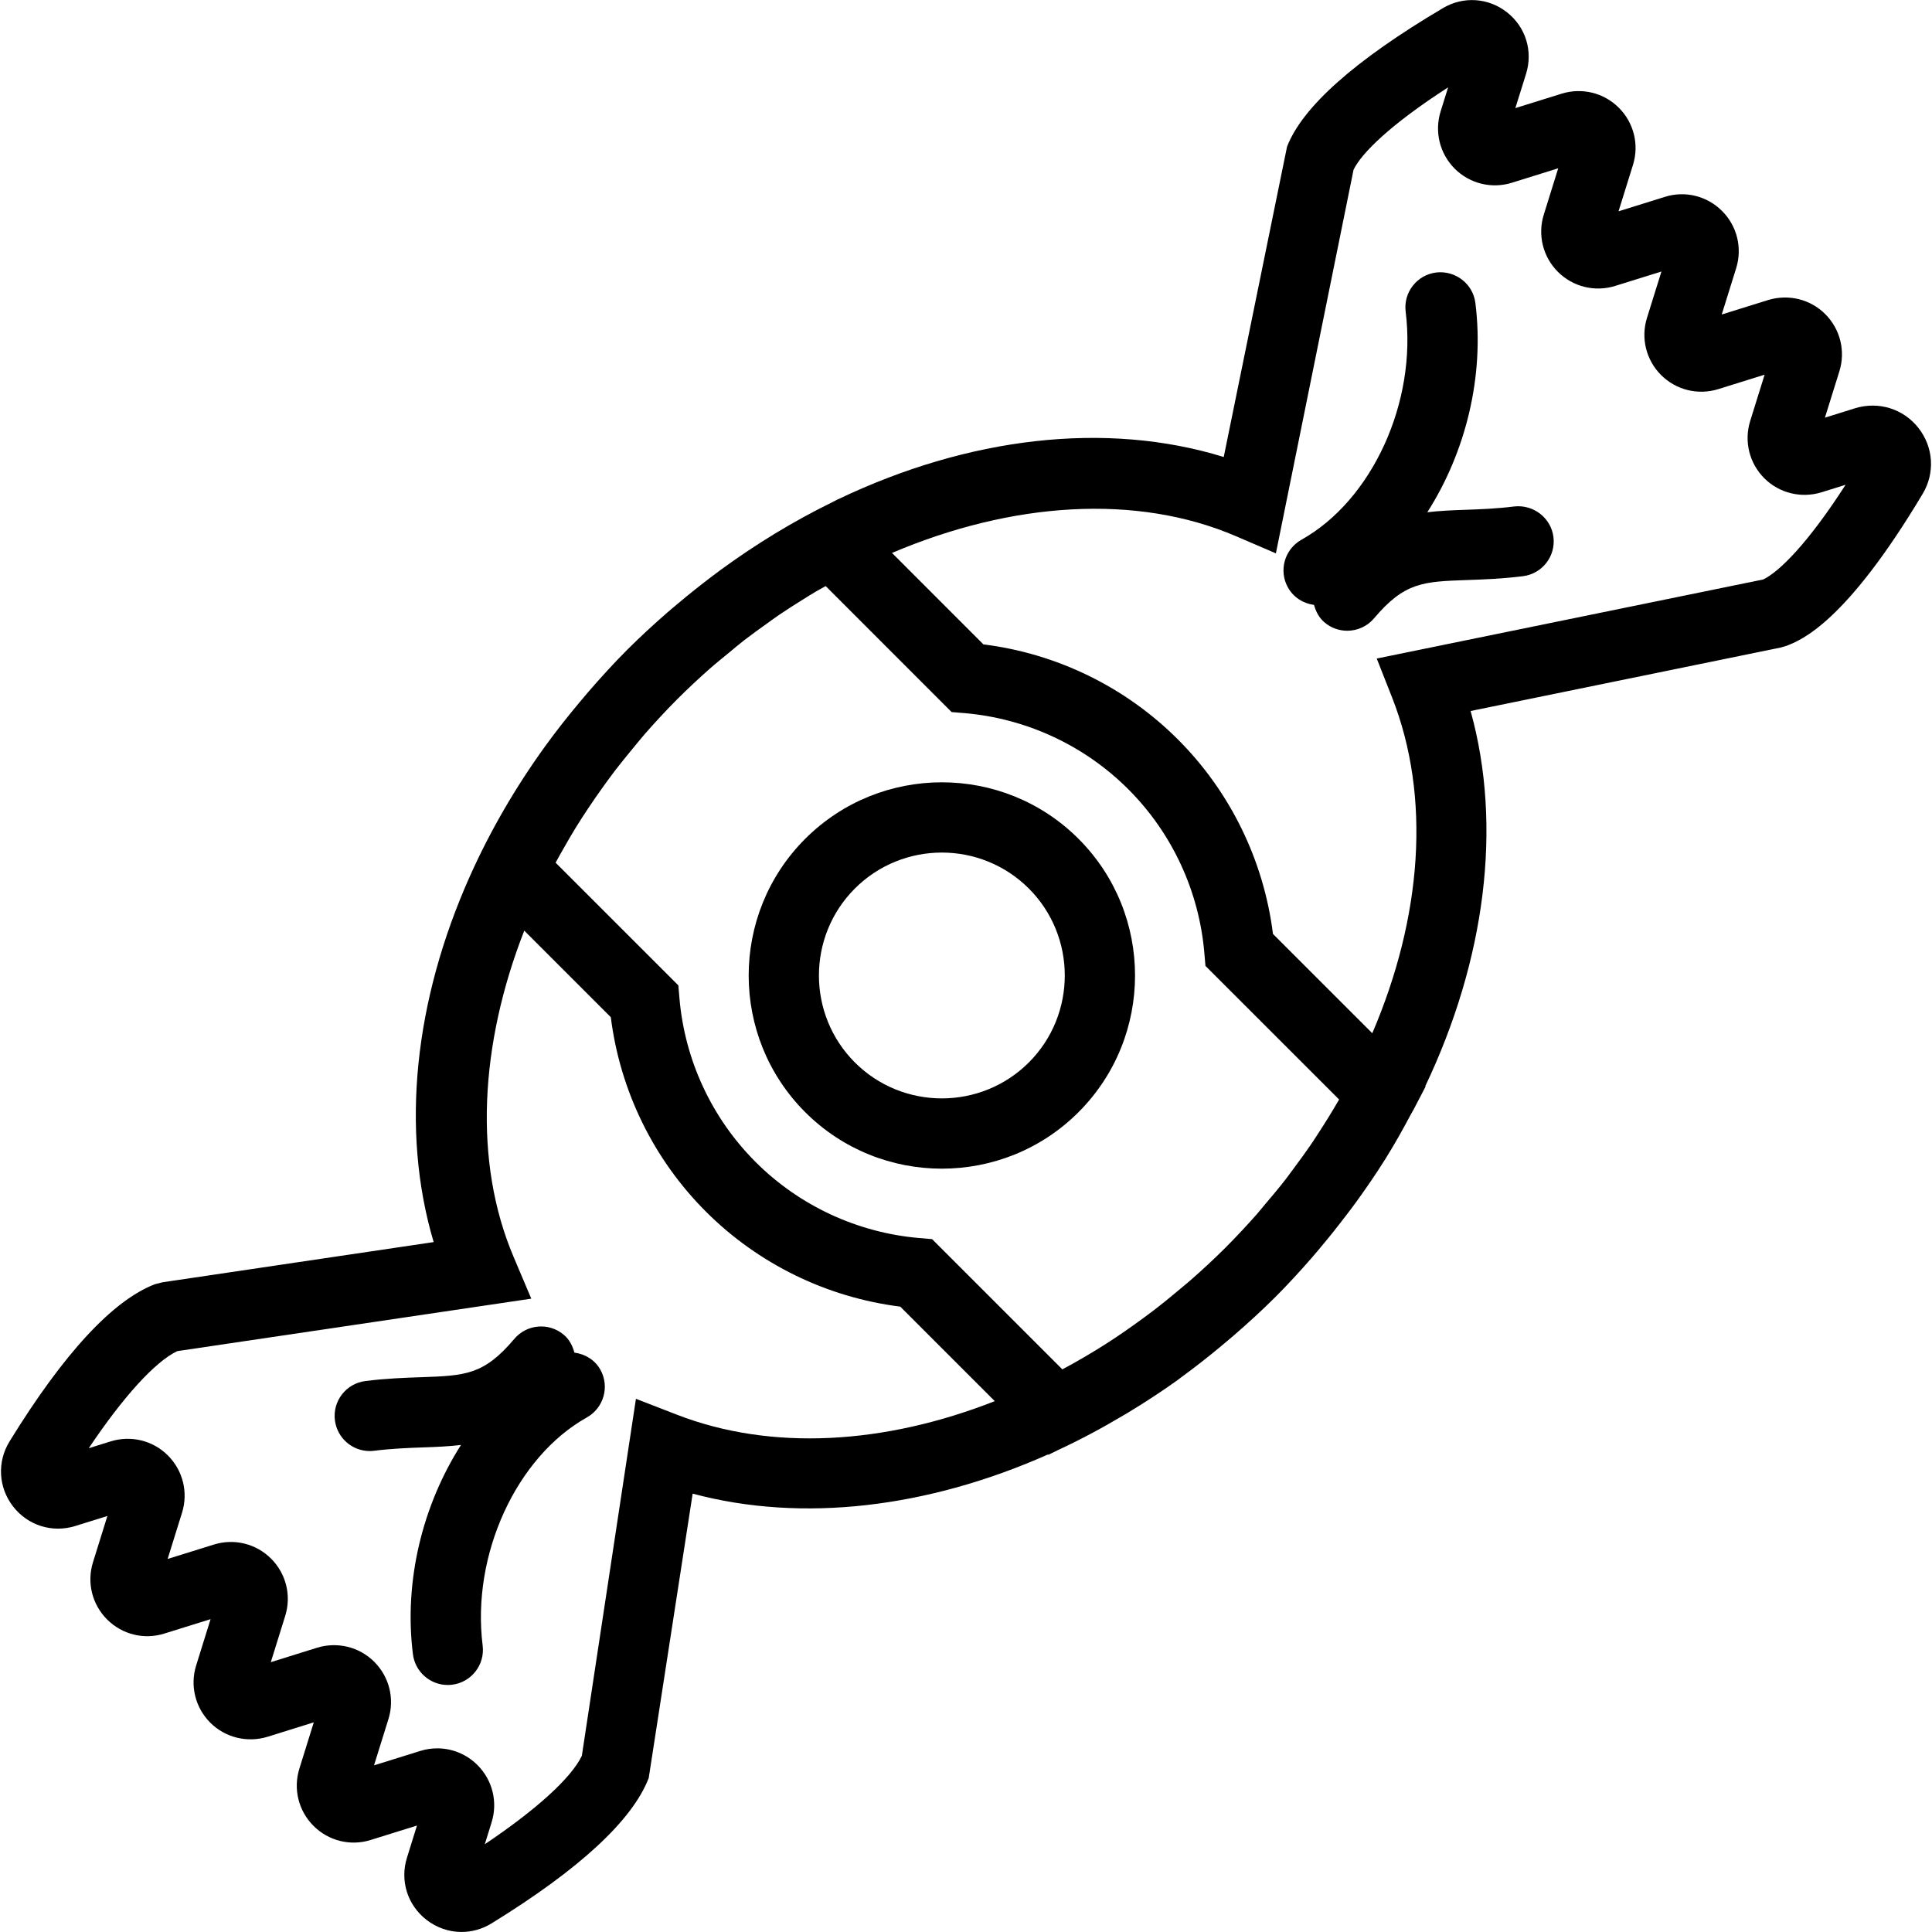 <svg xmlns="http://www.w3.org/2000/svg" xmlns:xlink="http://www.w3.org/1999/xlink" fill="#000000" height="800px" width="800px" id="Capa_1" viewBox="0 0 54.976 54.976" xml:space="preserve"><g>	<path d="M54.59,12.177c-0.43-0.547-1.137-0.764-1.803-0.56l-0.858,0.268l0.411-1.318c0.18-0.577,0.026-1.2-0.4-1.627  c-0.426-0.428-1.05-0.578-1.628-0.402l-1.319,0.411l0.411-1.319c0.179-0.577,0.025-1.201-0.403-1.628s-1.053-0.582-1.626-0.4  l-1.319,0.411l0.411-1.319c0.18-0.577,0.026-1.2-0.401-1.627c-0.427-0.428-1.051-0.58-1.627-0.402l-1.319,0.411l0.306-0.979  c0.2-0.644-0.012-1.328-0.541-1.745c-0.529-0.418-1.246-0.466-1.826-0.121c-2.507,1.483-3.999,2.811-4.436,3.944l-1.801,8.829  c-3.365-1.038-7.278-0.562-10.969,1.201l-0.002-0.002l-0.183,0.095c-1.085,0.532-2.148,1.176-3.173,1.927  c-0.078,0.057-0.155,0.116-0.232,0.174c-0.326,0.246-0.648,0.502-0.965,0.77c-0.104,0.087-0.209,0.173-0.311,0.262  c-0.385,0.336-0.764,0.684-1.133,1.052c-0.395,0.395-0.764,0.802-1.122,1.216c-0.081,0.093-0.159,0.188-0.238,0.282  c-0.345,0.411-0.674,0.829-0.983,1.256c-0.001,0.001-0.002,0.002-0.002,0.003c-0.852,1.179-1.562,2.41-2.125,3.664l-0.015,0.03  l0.001,0.001c-1.572,3.516-1.982,7.206-1.03,10.409l-7.716,1.144L4.41,36.542c-1.203,0.463-2.595,1.968-4.137,4.472  c-0.36,0.585-0.32,1.313,0.1,1.854c0.419,0.54,1.113,0.759,1.769,0.555l0.914-0.285l-0.41,1.316  c-0.18,0.577-0.026,1.202,0.402,1.629c0.429,0.429,1.053,0.582,1.628,0.401l1.316-0.41l-0.41,1.317  c-0.18,0.576-0.026,1.2,0.401,1.628c0.428,0.428,1.052,0.578,1.63,0.402l1.316-0.411l-0.41,1.317  c-0.18,0.577-0.026,1.202,0.402,1.629c0.428,0.428,1.053,0.583,1.628,0.401l1.316-0.41l-0.284,0.913  c-0.205,0.654,0.013,1.349,0.554,1.769c0.295,0.229,0.645,0.346,0.998,0.346c0.294,0,0.59-0.081,0.856-0.245  c2.504-1.542,4.009-2.934,4.471-4.137l1.25-8.091c3.127,0.839,6.705,0.4,10.112-1.115l0.01,0.01l0.286-0.14  c0.626-0.291,1.243-0.621,1.852-0.984c0.037-0.022,0.074-0.043,0.111-0.065c0.48-0.29,0.953-0.597,1.418-0.93  c0.043-0.031,0.084-0.065,0.127-0.096c0.385-0.281,0.763-0.578,1.135-0.888c0.112-0.093,0.223-0.186,0.333-0.281  c0.405-0.351,0.805-0.714,1.191-1.099c0.361-0.361,0.702-0.734,1.033-1.112c0.107-0.122,0.208-0.246,0.312-0.37  c0.229-0.273,0.449-0.549,0.662-0.83c0.099-0.13,0.199-0.26,0.295-0.393c0.284-0.392,0.556-0.787,0.809-1.19  c0.006-0.01,0.013-0.018,0.018-0.028c0.268-0.428,0.511-0.862,0.743-1.3c0.022-0.042,0.049-0.082,0.071-0.124l0.338-0.65  l-0.009-0.009c1.703-3.582,2.205-7.384,1.29-10.676l8.824-1.806l0.158-0.046c0.416-0.16,1.681-0.646,3.88-4.325  C55.067,13.46,55.019,12.723,54.59,12.177z M38.075,31.338c-0.181,0.314-0.374,0.623-0.573,0.928  c-0.048,0.073-0.094,0.146-0.142,0.218c-0.18,0.267-0.37,0.528-0.564,0.788c-0.07,0.093-0.136,0.187-0.207,0.279  c-0.193,0.249-0.396,0.491-0.602,0.732c-0.076,0.089-0.147,0.181-0.225,0.269c-0.285,0.323-0.581,0.64-0.889,0.949  c-0.326,0.326-0.662,0.636-1.004,0.936c-0.093,0.081-0.188,0.157-0.281,0.236c-0.268,0.226-0.54,0.448-0.818,0.658  c-0.08,0.061-0.161,0.12-0.241,0.179c-0.346,0.254-0.696,0.499-1.055,0.728c-0.002,0.001-0.004,0.002-0.006,0.004  c-0.404,0.257-0.817,0.499-1.238,0.724l-3.707-3.706l-0.364-0.031c-1.76-0.151-3.415-0.92-4.66-2.166  c-1.246-1.246-2.015-2.9-2.165-4.659l-0.031-0.364l-3.493-3.492c0.077-0.144,0.159-0.286,0.24-0.428  c0.11-0.193,0.22-0.386,0.337-0.575c0.115-0.187,0.236-0.372,0.359-0.556c0.125-0.188,0.254-0.374,0.386-0.559  c0.123-0.172,0.248-0.344,0.378-0.514c0.161-0.209,0.329-0.415,0.498-0.619c0.113-0.136,0.222-0.273,0.338-0.407  c0.296-0.338,0.602-0.669,0.923-0.991c0.304-0.304,0.616-0.595,0.934-0.876c0.176-0.155,0.358-0.3,0.538-0.448  c0.142-0.117,0.281-0.237,0.426-0.349c0.217-0.168,0.438-0.326,0.659-0.484c0.114-0.081,0.226-0.166,0.342-0.244  c0.231-0.157,0.465-0.305,0.7-0.451c0.113-0.07,0.226-0.142,0.34-0.209c0.095-0.056,0.192-0.106,0.287-0.161l3.584,3.585  l0.364,0.03c1.761,0.15,3.417,0.919,4.663,2.166c1.247,1.246,2.016,2.902,2.165,4.663l0.031,0.364l3.804,3.803  C38.095,31.303,38.085,31.32,38.075,31.338z M19.26,40.255l-1.164-0.451l-1.539,10.157c-0.297,0.628-1.297,1.535-2.762,2.518  l0.194-0.624c0.18-0.577,0.026-1.202-0.402-1.629c-0.31-0.31-0.722-0.476-1.144-0.476c-0.162,0-0.325,0.024-0.484,0.074  l-1.316,0.41l0.41-1.316c0.18-0.577,0.026-1.2-0.401-1.628c-0.427-0.429-1.051-0.58-1.63-0.403l-1.316,0.411l0.41-1.317  c0.18-0.577,0.026-1.202-0.402-1.629c-0.428-0.428-1.05-0.58-1.628-0.401l-1.316,0.41l0.41-1.316  c0.18-0.577,0.026-1.202-0.402-1.629c-0.427-0.428-1.052-0.579-1.628-0.401l-0.625,0.195c0.982-1.465,1.89-2.465,2.519-2.763  l10.074-1.493l-0.504-1.19c-1.144-2.698-0.966-6.035,0.304-9.282l2.463,2.463c0.262,2.089,1.214,4.041,2.705,5.531  c1.49,1.49,3.442,2.442,5.532,2.705l2.689,2.689C25.168,41.104,21.95,41.298,19.26,40.255z M50.173,16.489l-10.997,2.25  l0.436,1.107c1.116,2.835,0.851,6.257-0.563,9.555l-2.826-2.825c-0.262-2.09-1.213-4.044-2.705-5.535  c-1.491-1.492-3.445-2.444-5.535-2.705l-2.601-2.602c3.409-1.45,6.956-1.695,9.793-0.474l1.131,0.486L38.516,4.83  c0.218-0.458,1.03-1.274,2.691-2.344l-0.214,0.686c-0.179,0.576-0.025,1.2,0.401,1.627c0.427,0.427,1.052,0.581,1.627,0.401  l1.319-0.411l-0.411,1.319c-0.179,0.577-0.025,1.201,0.402,1.628c0.428,0.427,1.053,0.579,1.627,0.401l1.319-0.411l-0.411,1.318  c-0.18,0.576-0.027,1.199,0.4,1.627c0.428,0.428,1.051,0.581,1.628,0.402l1.319-0.411l-0.411,1.319  c-0.179,0.576-0.025,1.2,0.401,1.627c0.427,0.427,1.053,0.578,1.628,0.401l0.686-0.214C51.446,15.46,50.628,16.272,50.173,16.489z"></path>	<path d="M22.912,23.869c-2.144,2.145-2.144,5.634,0,7.778c1.072,1.072,2.48,1.608,3.889,1.608c1.409,0,2.817-0.536,3.889-1.608  c2.144-2.145,2.144-5.634,0-7.778S25.057,21.725,22.912,23.869z M29.276,30.233c-1.365,1.363-3.585,1.363-4.95,0  c-1.364-1.365-1.364-3.585,0-4.95c0.682-0.682,1.579-1.023,2.475-1.023c0.896,0,1.792,0.342,2.475,1.023  C30.64,26.648,30.64,28.868,29.276,30.233z"></path>	<path d="M43.087,14.412c-0.514,0.064-0.965,0.08-1.401,0.095c-0.361,0.013-0.716,0.027-1.071,0.069  c1.09-1.706,1.63-3.862,1.368-5.954c-0.068-0.549-0.572-0.932-1.116-0.868c-0.548,0.068-0.937,0.568-0.868,1.116  c0.322,2.573-0.953,5.362-2.965,6.488c-0.482,0.271-0.654,0.88-0.384,1.361c0.16,0.285,0.44,0.454,0.741,0.494  c0.052,0.187,0.141,0.364,0.3,0.499c0.188,0.159,0.417,0.236,0.645,0.236c0.284,0,0.566-0.12,0.764-0.354  c0.869-1.027,1.392-1.045,2.656-1.089c0.458-0.016,0.976-0.034,1.58-0.109c0.548-0.068,0.937-0.568,0.868-1.116  S43.627,14.35,43.087,14.412z"></path>	<path d="M16.345,38.489c-0.051-0.19-0.141-0.371-0.302-0.507c-0.421-0.357-1.053-0.305-1.409,0.118  c-0.868,1.026-1.391,1.045-2.654,1.089c-0.458,0.016-0.978,0.033-1.582,0.109c-0.548,0.068-0.937,0.568-0.868,1.116  c0.063,0.506,0.494,0.876,0.991,0.876c0.042,0,0.083-0.003,0.126-0.008c0.515-0.064,0.966-0.08,1.402-0.096  c0.36-0.012,0.715-0.027,1.069-0.069c-1.089,1.706-1.63,3.863-1.368,5.954c0.063,0.506,0.494,0.876,0.991,0.876  c0.042,0,0.083-0.003,0.125-0.008c0.548-0.068,0.937-0.568,0.868-1.116c-0.322-2.574,0.953-5.363,2.965-6.489  c0.482-0.271,0.654-0.88,0.384-1.361C16.924,38.69,16.645,38.531,16.345,38.489z"></path></g></svg>